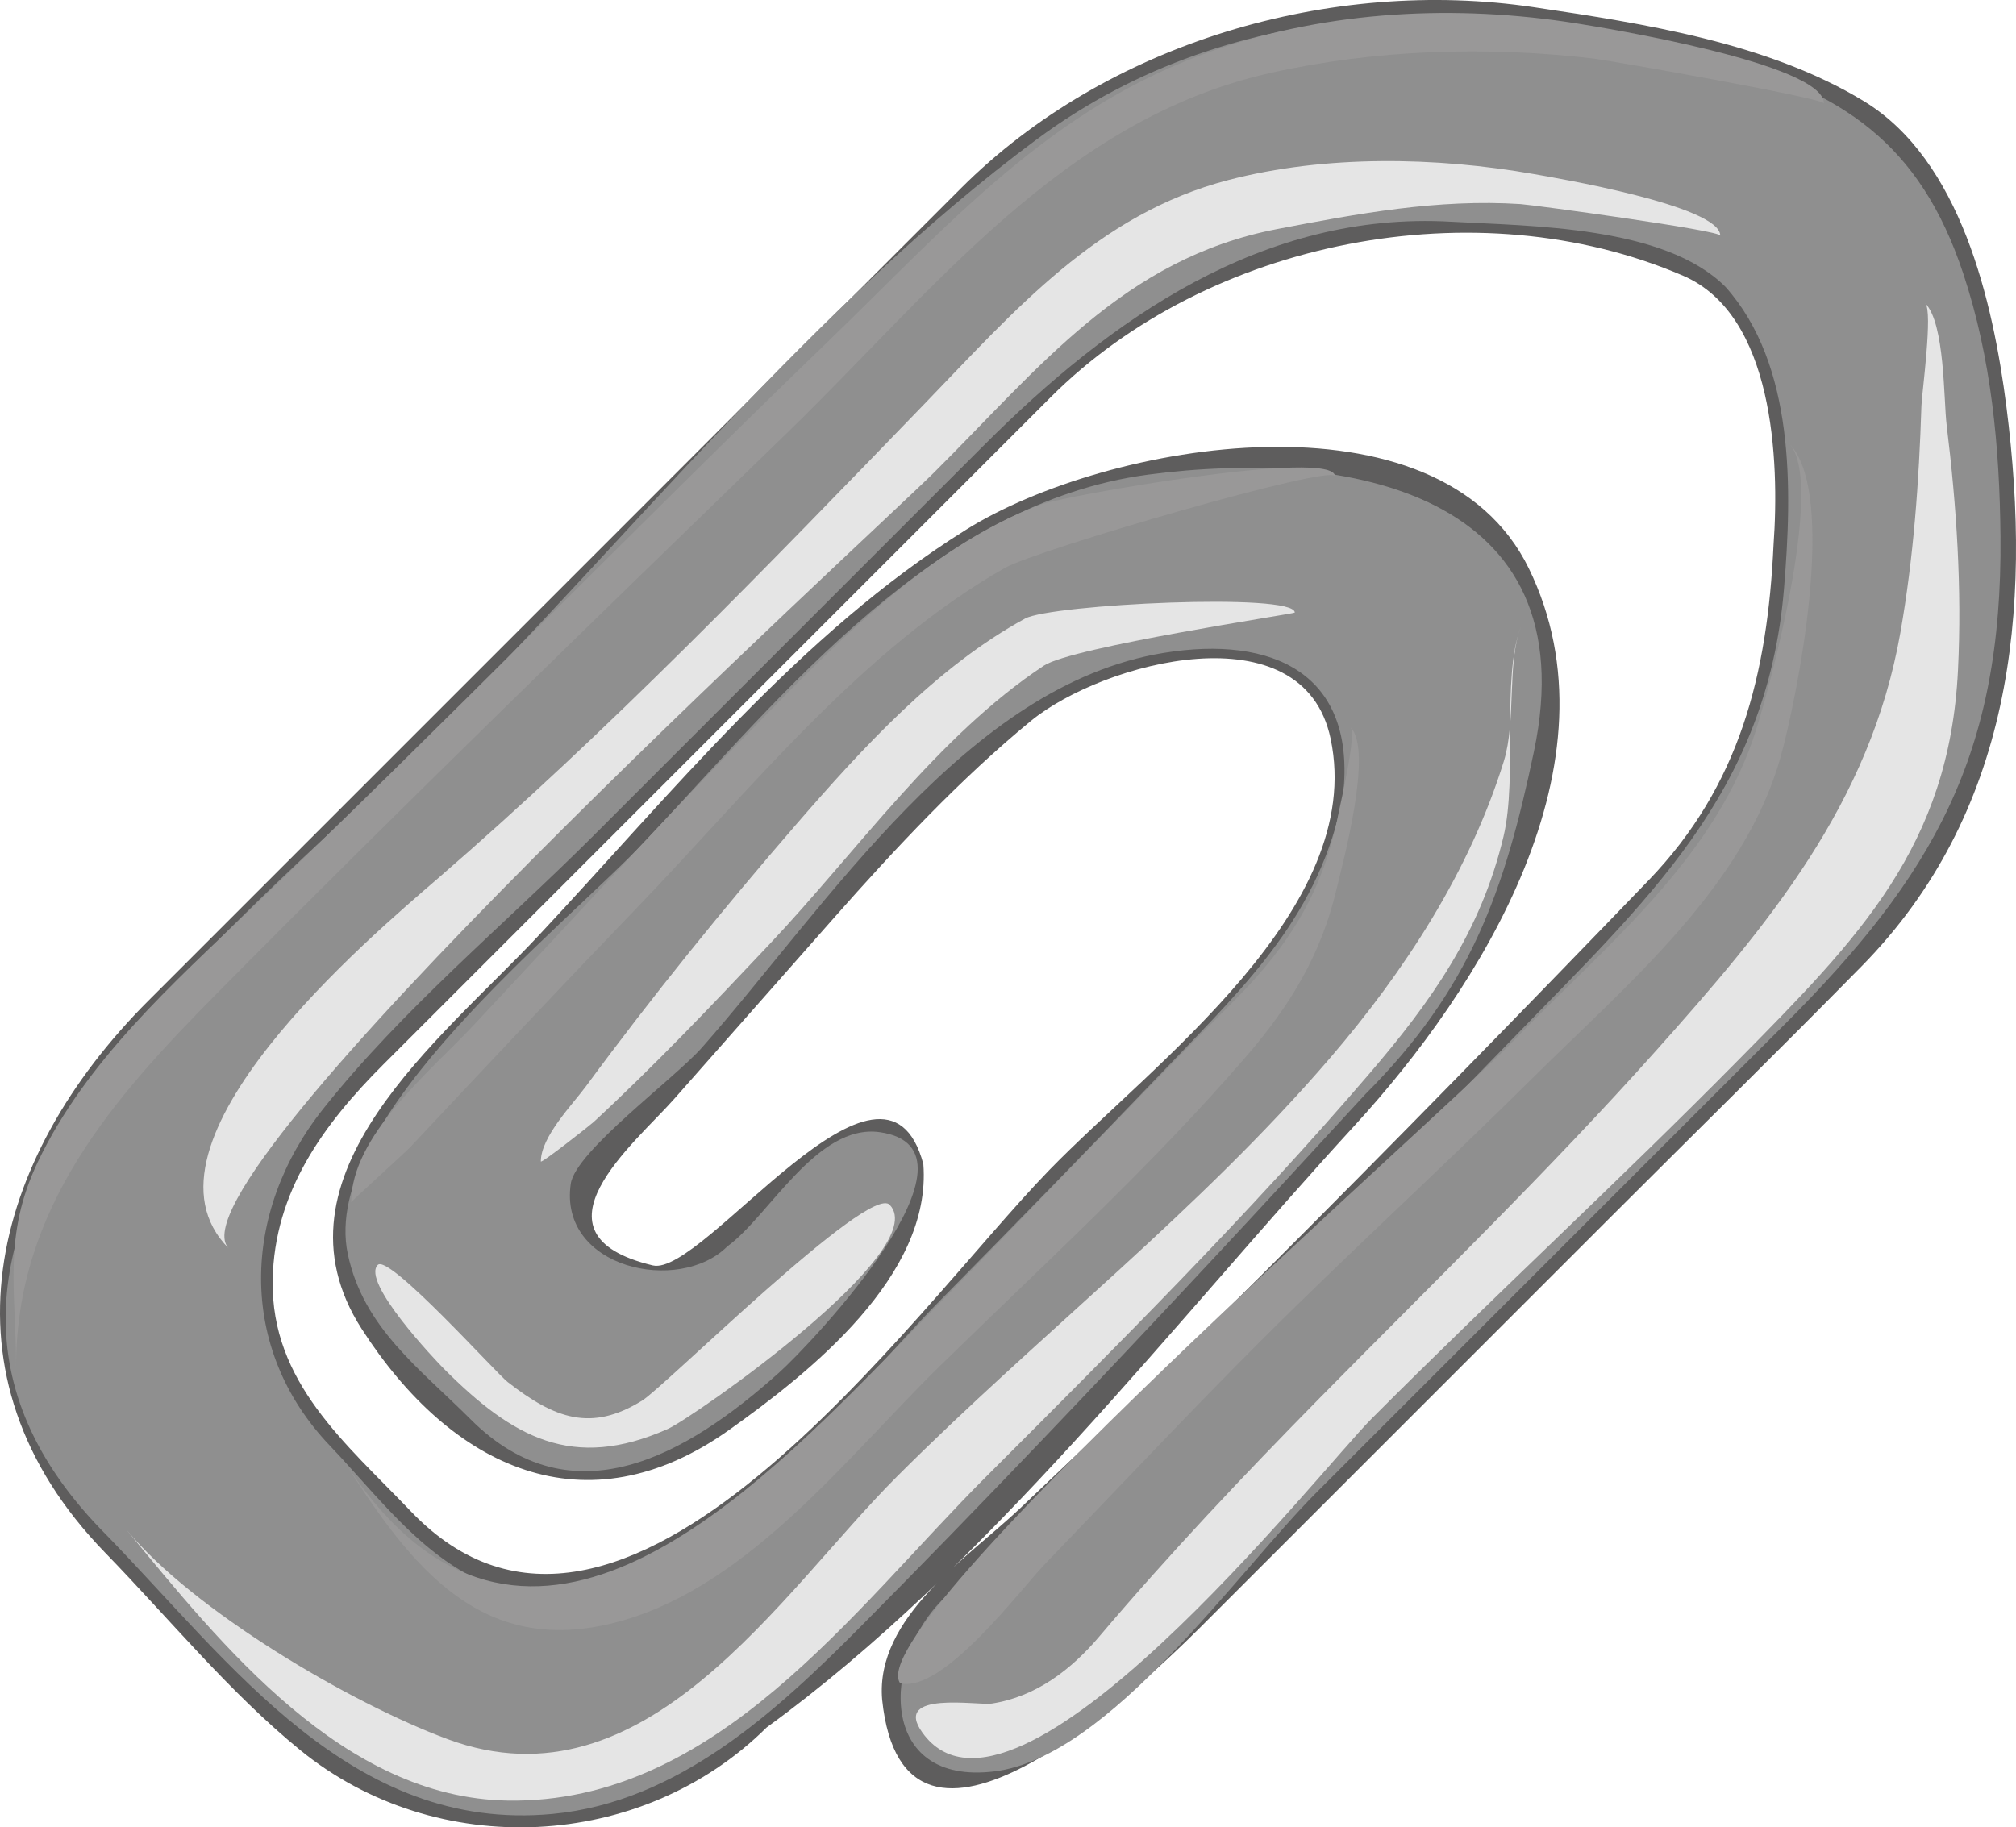 <?xml version="1.0" encoding="UTF-8" standalone="no"?>
<!-- Generator: Adobe Illustrator 12.0.0, SVG Export Plug-In . SVG Version: 6.00 Build 51448)  --><svg height="123.259" id="Layer_1" inkscape:version="0.42" sodipodi:docbase="F:\openclip\svg da inviare" sodipodi:docname="clips.svg" sodipodi:version="0.32" space="preserve" style="overflow:visible;enable-background:new 0 0 135.962 123.259;" version="1.1" viewBox="0 0 135.962 123.259" width="135.962" xmlns="http://www.w3.org/2000/svg" xmlns:cc="http://web.resource.org/cc/" xmlns:dc="http://purl.org/dc/elements/1.1/" xmlns:inkscape="http://www.inkscape.org/namespaces/inkscape" xmlns:rdf="http://www.w3.org/1999/02/22-rdf-syntax-ns#" xmlns:sodipodi="http://inkscape.sourceforge.net/DTD/sodipodi-0.dtd" xmlns:svg="http://www.w3.org/2000/svg">
  <defs id="defs28"/>
  <sodipodi:namedview bordercolor="#666666" borderopacity="1.0" id="base" inkscape:current-layer="Layer_1" inkscape:cx="67.981003" inkscape:cy="61.629501" inkscape:pageopacity="0.0" inkscape:pageshadow="2" inkscape:window-height="510" inkscape:window-width="787" inkscape:window-x="88" inkscape:window-y="116" inkscape:zoom="2.9206792" pagecolor="#ffffff"/>
  <g id="g3">
    <path d="M51.698,116.526c14.886-10.823,27.242-27.075,39.67-40.618c8.431-9.189,18.122-24.464,11.741-37.562   c-6.062-12.442-28.472-8.54-37.942-2.625C53.94,42.727,45.222,53.606,36.26,63.174c-6.433,6.865-18.51,16.125-11.861,26.471   c6.045,9.405,15.118,13.673,24.767,6.813c5.454-3.876,13.689-10.41,13.106-17.935c-2.629-9.896-14.841,7.633-18.245,6.833   c-8.791-2.097-1.159-8.281,1.422-11.209c3.609-4.091,7.22-8.18,10.828-12.271c4.07-4.612,8.512-9.362,13.247-13.247   c4.864-3.989,18.378-7.586,20.217,1.206C92.142,61.302,77.797,71.69,70.77,78.919c-9.225,9.489-28.86,37.906-43.074,23.011   c-4.348-4.557-9.421-8.676-9.306-15.579c0.1-5.975,3.439-10.523,7.456-14.542c15.009-15.008,30.016-30.015,45.021-45.024   c10.597-10.596,28.715-14.189,42.645-8.186c6.114,2.633,6.506,12.45,6.099,18.142c-0.411,8.737-2.267,16.24-8.424,22.634   c-8.614,8.941-17.293,17.834-26.079,26.606c-5.363,5.354-10.839,10.574-16.339,15.786c-3.482,3.299-9.749,7.32-9.276,12.874   c1.463,14.075,17.094-0.508,21.479-4.894c9.183-9.184,18.368-18.367,27.552-27.551c5.676-5.677,11.409-11.304,17.036-17.029   c10.095-10.274,11.531-23.878,9.752-37.764c-0.903-7.042-3.068-16.592-9.601-20.573c-6.491-3.955-14.855-5.239-22.257-6.343   C89.77-1.554,74.639,2.867,64.81,12.698C46.542,30.966,28.271,49.234,10.001,67.505C-0.62,78.126-4.559,92.744,7.087,104.729   c4.3,4.423,8.379,9.423,13.17,13.328C29.45,125.547,43.278,124.874,51.698,116.526 M99.247,35.947   c11.006,11.002-1.512,30.386-9.177,38.739c-5.158,5.619-10.362,11.198-15.603,16.74c-7.4,7.826-14.816,17.654-23.886,23.577   c-13.961,11.145-25.747,5.423-36.787-5.932C3.74,98.726-4.76,84.789,7.967,72.06c15.135-15.136,30.273-30.272,45.41-45.407   c5.528-5.53,10.9-12.011,17.24-16.663c13.084-9.594,29.126-9.294,44.053-5.46c7.672,1.967,13.104,4.53,16.174,12.245   c2.461,6.183,3.123,12.866,3.18,19.465c0.123,14.191-4.297,22.226-13.991,31.924c-15.183,15.181-30.36,30.361-45.541,45.542   c-2.859,2.858-7.334,7.124-11.444,3.827c-4.795-3.847,0.884-8.73,3.874-11.561c11.686-11.062,23.142-22.32,34.353-33.864   c7.305-7.525,16.562-14.778,18.93-25.438c1.454-6.544,1.943-14.12,0.317-20.695c-2.277-9.208-9.503-10.623-17.949-11.532   c-25.863-2.779-42.204,20.319-58.545,36.663c-6.958,6.958-13.918,13.917-20.876,20.877c-4.764,4.766-7.691,11.591-6.125,18.368   c1.347,5.831,6.761,10.068,10.727,14.222c14.216,14.894,36.912-16.793,45.693-25.849c8.129-8.381,23.827-20.524,16.132-33.549   c-3.499-3.794-10.519-2.456-14.893-1.214c-7.551,2.145-12.783,9.505-18.082,14.97c-6.275,6.471-11.916,13.478-18.306,19.851   c-1.499,1.499,0.23,3.69,1.336,5.252c3.88,5.477,8.359,2.352,12.097-1.413c1.207-1.214,5.128-6.136,7.687-5.32   c4.803,1.544-3.171,10.806-4.805,12.159c-7.952,6.591-14.88,13.014-23.505,4.386c-5.748-5.75-9.829-11.322-3.4-18.912   c7.682-9.068,16.325-17.446,24.45-26.118c6.581-7.022,15.495-14.628,25.385-15.913C83.883,32.076,94.279,30.976,99.247,35.947" id="path5" style="fill:#5E5D5D;"/>
    <path d="M7.214,103.578c8.383,8.625,16.51,20.045,30.036,18.778c8.476-0.794,15.114-6.91,20.833-12.678   c8.076-8.143,15.976-16.459,23.801-24.842c3.417-3.659,6.805-7.344,10.195-11.027c7.065-7.063,9.387-13.649,11.374-23.127   c3.661-17.45-12.617-20.451-26.027-18.667c-14.244,1.897-24.509,14.686-33.819,24.619c-5.543,5.916-22.092,18.8-20.15,27.958   c1.054,4.973,4.836,7.699,8.281,11.144c6.824,6.824,14.482,2.517,20.784-3.131c2.177-1.947,14.658-15.139,6.805-16.238   c-4.229-0.593-7.479,5.684-10.268,7.7c-3.266,3.266-11.393,1.489-10.565-4.218c0.318-2.19,6.977-7.071,8.846-9.188   c8.495-9.631,17.883-24.458,31.132-26.619c7.394-1.206,13.046,1.398,12.099,9.64c-1.535,7.934-6.392,12.59-11.784,18.221   c-5.104,5.328-10.25,10.617-15.434,15.868c-6.902,6.988-15.605,19.374-26.346,19.748c-6.61,0.232-10.682-5.732-14.773-10.021   c-6.208-6.509-5.979-15.712-0.437-22.7c5.297-6.682,12.226-12.427,18.237-18.438c8.793-8.791,17.583-17.583,26.375-26.375   c8.467-8.466,18.77-15.746,31.448-15.03c5.416,0.306,14.389,0.271,18.508,4.389c4.716,5.278,4.499,13.725,3.951,20.363   c-1.139,13.797-9.34,21.104-18.341,30.399c-12.482,12.89-25.381,25.28-38.317,37.707c-4.19,4.024-4.534,12.671,3.438,11.668   c7.744-0.972,16.45-13.568,21.709-18.828c10.518-10.516,21.033-21.032,31.549-31.55c10.03-10.031,14.703-18.217,14.563-32.925   c-0.057-6.007-0.609-12.009-2.518-17.747c-2.92-8.782-8.158-12.261-16.754-14.566c-15.438-4.143-32.191-4.489-45.718,5.53   C54.885,20.538,42.201,36.568,29.013,49.753C15.997,62.771-12.703,83.654,7.214,103.578" id="path7" style="fill:#8F8F8F;"/>
    <path d="M62.197,116.853c6.152,8.65,26.823-17.663,30.284-21.137c8.174-8.205,16.7-16.048,24.835-24.294   c8.035-8.147,14.153-14.316,14.734-26.224c0.27-5.504-0.094-11.045-0.763-16.508c-0.211-1.716-0.111-6.888-1.448-8.231   c0.536,0.535-0.229,6.098-0.254,6.912c-0.163,5.121-0.531,10.256-1.421,15.307c-2.034,11.531-8.907,19.713-16.529,28.248   c-7.237,8.1-15.024,15.646-22.639,23.38c-5.114,5.199-10.141,10.51-14.856,16.078c-1.887,2.229-4.271,4.071-7.262,4.527   C65.958,115.051,60.171,114.025,62.197,116.853" id="path9" style="fill:#E5E5E5;"/>
    <path d="M60.709,113.542c2.894,0.688,8.084-6.3,9.782-8.062c4.812-4.987,9.551-10.046,14.452-14.948   c6.06-6.062,12.4-11.836,18.482-17.877c6.23-6.187,14.195-12.804,16.65-21.556c1.063-3.792,3.954-17.84,0.551-21.23   c2.58,2.58-1.436,17.222-2.411,20.028c-2.914,8.385-10.275,14.205-16.282,20.45C97.169,75.298,57.913,109.662,60.709,113.542" id="path11" style="fill:#999898;"/>
    <path d="M8.52,103.173c6.427,7.805,14.632,18.103,25.718,18.282c14.053,0.229,23.276-12.858,32.271-21.852   c8.824-8.826,17.692-17.672,25.819-27.152c4.212-4.913,7.548-9.625,9.074-16.039c0.953-4.015-0.156-10.721,1.174-14.134   c-0.961,2.465-0.304,6.321-1.158,9.077c-2.297,7.407-6.682,14.145-11.699,19.991c-8.881,10.346-19.637,18.656-29.232,28.258   c-7.88,7.88-16.914,22.655-30.289,17.71C23.614,114.878,12.983,108.605,8.52,103.173" id="path13" style="fill:#E5E5E5;"/>
    <path d="M23.017,98.265c4.702,7.48,9.546,13.801,19.067,11.017c8.604-2.518,15.165-11.13,21.27-17.108   c7-6.857,14.282-13.488,20.693-20.915c2.936-3.401,5.026-6.807,6.078-11.231c0.412-1.737,2.506-9.406,0.959-10.969   c0.422,0.424-0.699,5.221-0.813,5.805c-0.992,5.133-3.254,8.822-6.9,12.494c-7.974,8.031-15.771,16.232-23.683,24.324   C49.41,102.189,34.501,116.48,23.017,98.265" id="path15" style="fill:#999898;"/>
    <path d="M15.433,84.214c-4.521-4.521,43.471-48.277,47.547-52.329c7.107-7.063,12.802-14.449,23.156-16.434   c5.431-1.042,10.849-2.047,16.411-1.685c0.88,0.059,13.469,1.776,13.469,2.127c0-2.028-11.243-3.917-12.54-4.146   c-6.612-1.167-14.074-1.31-20.626,0.395c-8.854,2.301-14.413,8.806-20.512,15.112C51.694,38.26,41.116,49.238,29.526,59.258   C25.144,63.046,8.366,77.145,15.433,84.214" id="path17" style="fill:#E5E5E5;"/>
    <path d="M1.085,92.169c0-10.688,6.523-18.067,13.545-25.162c12.663-12.794,25.608-25.342,38.526-37.878   c9.764-9.48,18.553-21.075,32.499-24.202c7.113-1.595,14.614-1.829,21.846-0.974c1.025,0.122,15.507,2.67,15.507,3.02   c0-2.691-14.923-5.114-16.669-5.393c-8.124-1.294-16.661-0.878-24.471,1.819c-11.065,3.823-17.9,11.8-26.087,19.697   c-13.06,12.6-25.687,25.619-38.805,38.16c-5.344,5.111-11.183,10.322-14.42,17.108C0.17,83.375,1.085,87.066,1.085,92.169" id="path19" style="fill:#999898;"/>
    <path d="M36.475,78.341c0-1.667,2.162-3.868,3.048-5.073c4.467-6.073,9.265-11.992,14.198-17.687   c4.4-5.079,9.451-10.614,15.416-13.86c1.765-0.96,18.186-1.77,18.186-0.402c0,0.083-14.993,2.307-16.918,3.578   c-7.18,4.741-12.656,12.59-18.515,18.799c-3.851,4.082-7.727,8.167-11.847,11.98C39.822,75.88,36.475,78.521,36.475,78.341" id="path21" style="fill:#E5E5E5;"/>
    <path d="M23.687,81.093c0-4.483,5.307-8.803,8.164-11.846c6.091-6.492,12.081-13.11,18.298-19.479   c5.664-5.805,12.261-12.835,20.037-15.735c1.534-0.572,19.852-3.829,19.852-1.897c0-0.909-20.131,4.959-22.243,6.158   c-9.7,5.501-17.257,15.069-24.898,22.999c-5.116,5.312-10.161,10.685-15.207,16.062C27.331,77.737,23.687,81.033,23.687,81.093" id="path23" style="fill:#999898;"/>
    <path d="M29.929,92.318c4.652,4.665,8.696,6.917,15.102,4.071c1.718-0.762,17.906-12.075,14.971-15.122   c-1.391-1.44-15.138,12.235-16.684,13.198c-3.46,2.153-5.926,1.213-9.083-1.246c-0.777-0.603-8.002-8.651-8.756-7.898   C24.337,86.462,29.405,91.792,29.929,92.318" id="path25" style="fill:#E5E5E5;"/>
  </g>
</svg>
